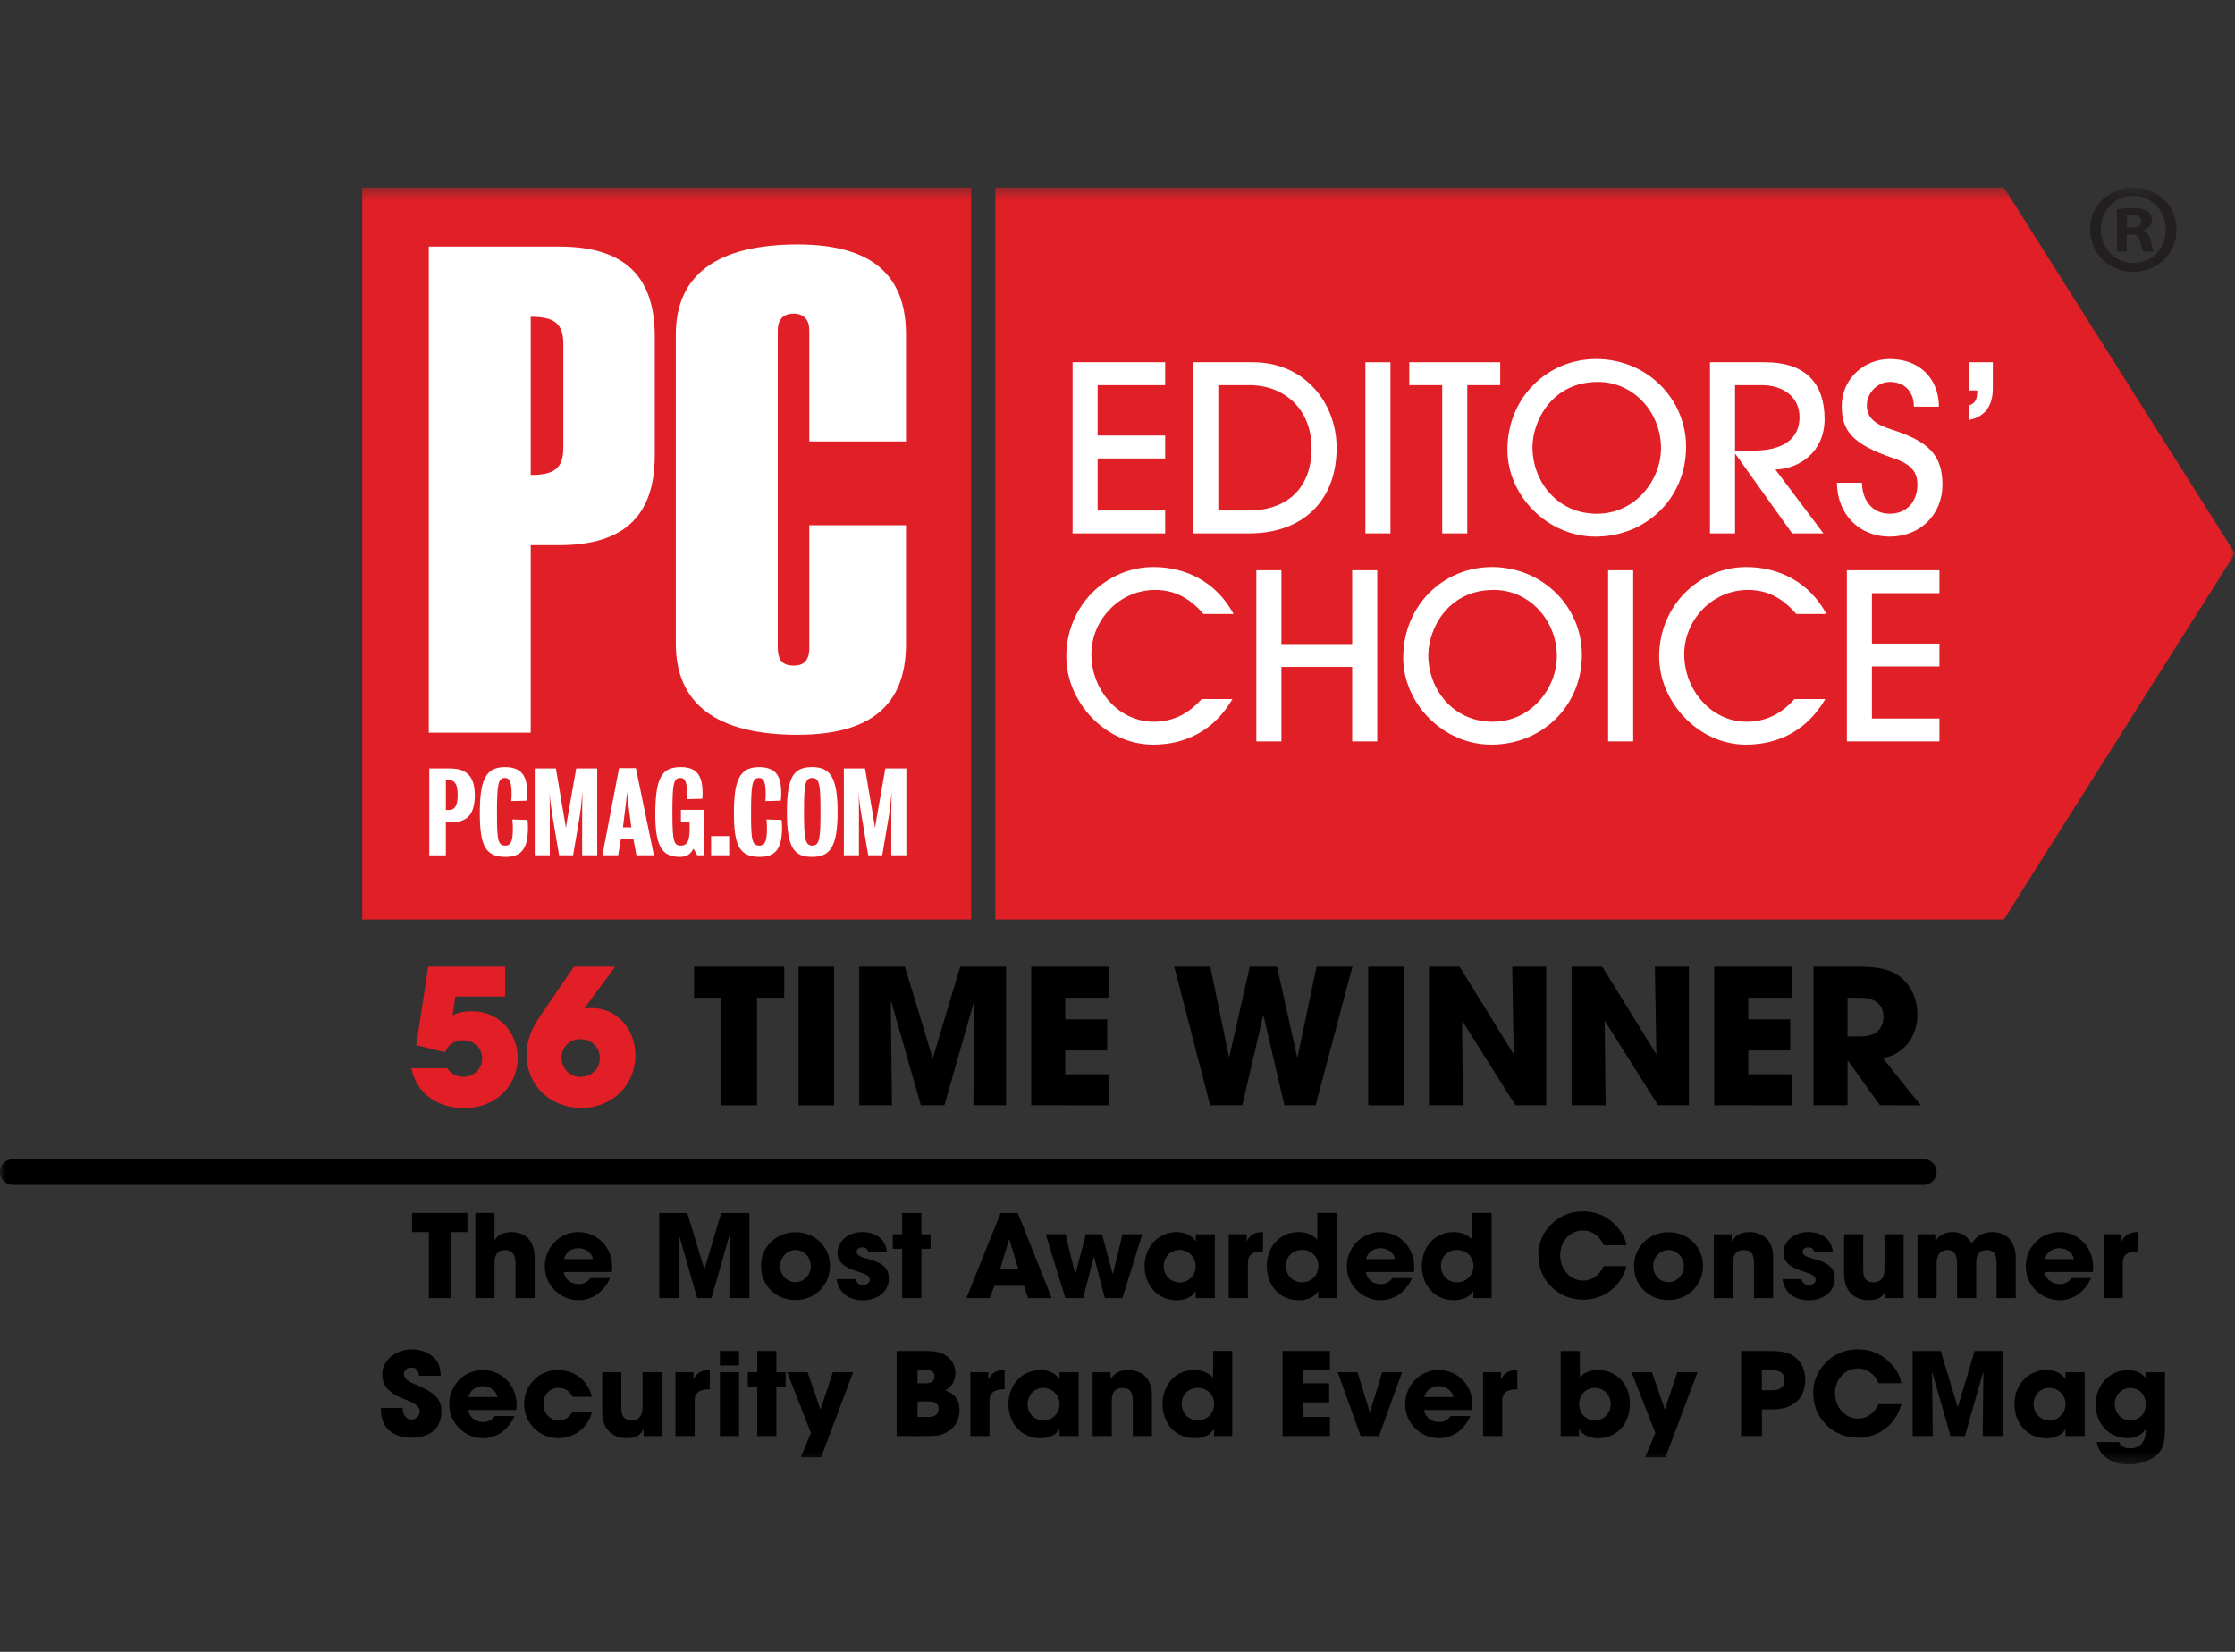 <svg width="184" height="136" viewBox="0 0 184 136" fill="none" xmlns="http://www.w3.org/2000/svg">
<rect x="0" y="0" width="184" height="136" fill="#333333" stroke="none"/>
<g clip-path="url(#clip0_221_772)">
<mask id="mask0_221_772" style="mask-type:luminance" maskUnits="userSpaceOnUse" x="0" y="15" width="184" height="106">
<path d="M184 15.429H0V120.571H184V15.429Z" fill="white"/>
</mask>
<g mask="url(#mask0_221_772)">
<path d="M158.368 97.558H1.067C0.478 97.558 0 97.081 0 96.494C0 95.907 0.478 95.431 1.067 95.431H158.368C158.958 95.431 159.435 95.907 159.435 96.494C159.435 97.081 158.958 97.558 158.368 97.558Z" fill="black"/>
<path d="M37.501 82.04L37.254 83.598C37.765 83.321 38.26 83.259 38.832 83.259C41.231 83.259 42.624 85.171 42.624 87.1C42.624 89.228 40.953 91.233 38.229 91.233C36.016 91.233 34.268 90 33.865 87.948H36.806C37.115 88.395 37.595 88.657 38.152 88.657C38.988 88.657 39.7 87.995 39.7 87.146C39.7 86.297 39.004 85.649 38.136 85.649C37.408 85.649 36.929 85.972 36.635 86.636L34.267 86.05L35.257 79.587H41.586V82.04H37.501Z" fill="#E21E26"/>
<path d="M48.148 83.058C48.334 82.996 48.503 82.996 48.705 82.996C50.825 82.996 52.311 84.754 52.311 86.868C52.311 89.367 50.376 91.217 47.869 91.217C45.362 91.217 43.351 89.428 43.351 86.806C43.351 85.665 43.784 84.662 44.403 83.753L47.25 79.588H50.64L48.117 83.012L48.148 83.058ZM47.776 85.556C46.91 85.556 46.229 86.22 46.229 87.068C46.229 87.916 46.863 88.657 47.776 88.657C48.69 88.657 49.386 87.995 49.386 87.115C49.386 86.235 48.69 85.556 47.776 85.556Z" fill="#E21E26"/>
<path d="M59.397 91.001V82.148H57.138V79.588H64.565V82.148H62.321V91.001H59.397Z" fill="black"/>
<path d="M65.741 91.001V79.588H68.666V91.001H65.741Z" fill="black"/>
<path d="M80.132 91.001L80.224 82.457L80.194 82.426L77.749 91.001H75.814L73.338 82.349L73.431 91.001H70.738V79.588H74.499L76.774 87.1H76.805L79.049 79.588H82.825V91.001H80.133H80.132Z" fill="black"/>
<path d="M84.898 91.001V79.588H91.258V82.148H87.699V83.923H91.15V86.483H87.699V88.442H91.258V91.002L84.898 91.001Z" fill="black"/>
<path d="M105.741 91.001L104.023 83.613H103.992L102.274 91.001H99.627L96.671 79.588H99.642L101.174 87.007H101.205L102.891 79.588H105.136L106.792 87.038H106.823L108.385 79.588H111.341L108.309 91.001H105.741Z" fill="black"/>
<path d="M112.643 91.001V79.588H115.568V91.001H112.643Z" fill="black"/>
<path d="M124.759 91.001L120.364 84.03L120.441 91.001H117.64V79.588H120.163L124.62 86.806L124.495 79.588H127.296V91.001H124.759Z" fill="black"/>
<path d="M136.504 91.001L132.109 84.03L132.186 91.001H129.385V79.588H131.907L136.364 86.806L136.24 79.588H139.041V91.001H136.504Z" fill="black"/>
<path d="M141.13 91.001V79.588H147.49V82.148H143.931V83.923H147.382V86.483H143.931V88.442H147.49V91.002L141.13 91.001Z" fill="black"/>
<path d="M154.778 91.001L152.131 87.315H152.1V91.001H149.299V79.588H153.044C154.235 79.588 155.148 79.743 155.752 80.005C156.99 80.561 157.856 81.902 157.856 83.522C157.856 85.327 156.773 86.807 155.009 87.116L158.12 91.002L154.778 91.001ZM153.185 85.326C154.346 85.326 155.057 84.785 155.057 83.691C155.057 82.704 154.314 82.148 153.215 82.148H152.101V85.326H153.185Z" fill="black"/>
<path d="M79.953 75.704H29.821V15.429H79.953" fill="#E11F26"/>
<path d="M74.588 43.242H66.627V53.334C66.627 54.37 66.194 54.801 65.329 54.801C64.465 54.801 64.031 54.37 64.031 53.334V27.2C64.031 26.337 64.464 25.819 65.329 25.819C66.195 25.819 66.627 26.336 66.627 27.2V36.343H74.588V27.546C74.588 23.233 72.425 20.127 65.675 20.127C58.925 20.127 55.637 22.715 55.637 27.546V52.99C55.637 57.906 58.926 60.495 65.675 60.495C72.424 60.495 74.588 57.389 74.588 52.99V43.242ZM53.906 27.718C53.906 22.888 51.57 20.3 46.031 20.3H35.3V60.323H43.694V44.883H46.031C51.57 44.883 53.906 42.295 53.906 37.465V27.717V27.718ZM43.694 39.104V26.08C45.598 26.08 46.377 26.597 46.377 28.322V36.861C46.377 38.587 45.598 39.104 43.694 39.104Z" fill="white"/>
<path d="M37.182 67.691H36.706V70.419H35.341V63.268H37.052C38.359 63.268 39.088 63.874 39.088 65.456C39.088 67.123 38.406 67.691 37.182 67.691ZM36.922 64.218H36.707V66.685H37.005C37.425 66.685 37.678 66.34 37.678 65.466C37.678 64.592 37.454 64.218 36.922 64.218ZM41.622 70.549C39.989 70.549 39.502 69.664 39.502 66.964C39.502 64.263 39.951 63.156 41.568 63.156C43.185 63.156 43.399 64.189 43.399 65.344C43.399 65.567 43.38 65.781 43.361 65.921L42.09 65.958C42.109 65.772 42.119 65.531 42.119 65.4C42.119 64.515 42.016 64.049 41.568 64.049C41.026 64.049 40.914 64.534 40.914 66.908C40.914 69.151 40.979 69.617 41.615 69.617C42.138 69.617 42.222 69.049 42.222 68.203C42.222 68.007 42.212 67.709 42.185 67.468L43.427 67.505C43.456 67.691 43.464 67.924 43.464 68.111C43.464 69.74 43.035 70.55 41.623 70.55M47.927 70.418V67.169C47.927 66.089 47.945 65.856 47.955 65.177C47.88 65.856 47.862 66.358 47.731 67.169C47.554 68.258 47.18 70.418 47.18 70.418H46.031C46.031 70.418 45.656 68.258 45.479 67.169C45.349 66.368 45.284 65.884 45.237 65.177C45.265 65.884 45.265 66.089 45.265 67.169V70.418H44.022V63.267H45.768C46.002 64.59 46.217 66.023 46.394 66.973C46.468 67.402 46.497 67.589 46.59 68.164C46.674 67.597 46.721 67.355 46.786 66.983C46.962 66.034 47.196 64.571 47.44 63.267H49.168V70.418H47.927ZM52.395 70.418L52.152 69.106H51.116L50.891 70.418H49.593L50.967 63.24H52.35L53.835 70.418H52.395ZM51.733 66.266C51.677 65.828 51.639 65.409 51.621 65.167C51.602 65.409 51.574 65.828 51.517 66.256C51.405 67.14 51.285 68.118 51.285 68.118H51.976C51.976 68.118 51.845 67.14 51.733 66.266ZM57.404 70.418L57.095 69.87C56.862 70.261 56.628 70.549 55.975 70.549C54.582 70.549 53.947 69.795 53.947 67.076C53.947 63.947 54.517 63.156 56.058 63.156C57.451 63.156 57.842 63.956 57.842 65.326C57.842 65.447 57.833 65.67 57.823 65.763L56.544 65.801C56.562 65.661 56.562 65.513 56.562 65.354C56.562 64.534 56.45 64.05 56.039 64.05C55.431 64.05 55.357 64.545 55.357 67.039C55.357 69.329 55.507 69.618 56.039 69.618C56.638 69.618 56.777 69.153 56.777 68.175C56.777 68.045 56.777 67.952 56.768 67.71H56.057V66.676H57.953V70.418H57.403H57.404ZM58.543 68.836H60.029V70.418H58.543V68.836ZM62.541 70.549C60.906 70.549 60.421 69.664 60.421 66.964C60.421 64.263 60.869 63.156 62.486 63.156C64.102 63.156 64.317 64.189 64.317 65.344C64.317 65.567 64.298 65.781 64.279 65.921L63.008 65.958C63.028 65.772 63.037 65.531 63.037 65.4C63.037 64.515 62.934 64.049 62.486 64.049C61.943 64.049 61.831 64.534 61.831 66.908C61.831 69.151 61.897 69.617 62.533 69.617C63.055 69.617 63.141 69.049 63.141 68.203C63.141 68.007 63.131 67.709 63.102 67.468L64.346 67.505C64.373 67.691 64.383 67.924 64.383 68.111C64.383 69.74 63.954 70.55 62.542 70.55M66.866 70.549C65.418 70.549 64.783 69.888 64.783 66.853C64.783 63.818 65.418 63.156 66.866 63.156C68.314 63.156 68.958 63.947 68.958 66.853C68.958 69.759 68.313 70.549 66.866 70.549ZM66.866 64.049C66.241 64.049 66.193 64.748 66.193 66.853C66.193 68.958 66.258 69.617 66.866 69.617C67.475 69.617 67.548 69.03 67.548 66.853C67.548 64.676 67.491 64.049 66.866 64.049ZM73.377 70.418V67.169C73.377 66.089 73.396 65.856 73.405 65.177C73.331 65.856 73.312 66.358 73.181 67.169C73.004 68.258 72.63 70.418 72.63 70.418H71.481C71.481 70.418 71.107 68.258 70.93 67.169C70.799 66.368 70.734 65.884 70.687 65.177C70.715 65.884 70.715 66.089 70.715 67.169V70.418H69.472V63.267H71.218C71.452 64.59 71.668 66.023 71.845 66.973C71.918 67.402 71.947 67.589 72.04 68.164C72.123 67.597 72.171 67.355 72.236 66.983C72.413 66.034 72.647 64.571 72.889 63.267H74.618V70.418H73.376H73.377Z" fill="white"/>
<path d="M184 45.567L164.972 15.429H81.938V75.704H164.972L184 45.567Z" fill="#E11F26"/>
<path d="M179.192 18.887C179.192 20.847 177.648 22.387 175.638 22.387C173.627 22.387 172.062 20.848 172.062 18.887C172.062 16.925 173.65 15.429 175.638 15.429C177.626 15.429 179.192 16.968 179.192 18.887ZM172.949 18.887C172.949 20.426 174.093 21.649 175.658 21.649C177.222 21.649 178.303 20.426 178.303 18.908C178.303 17.39 177.181 16.124 175.637 16.124C174.091 16.124 172.949 17.369 172.949 18.887ZM175.088 20.7H174.284V17.242C174.6 17.178 175.044 17.137 175.616 17.137C176.271 17.137 176.567 17.242 176.822 17.39C177.012 17.538 177.159 17.811 177.159 18.148C177.159 18.528 176.863 18.823 176.441 18.95V18.993C176.779 19.119 176.97 19.373 177.075 19.836C177.181 20.364 177.244 20.575 177.33 20.701H176.461C176.357 20.575 176.293 20.259 176.186 19.858C176.124 19.478 175.912 19.309 175.468 19.309H175.087V20.7H175.088ZM175.108 18.739H175.49C175.933 18.739 176.294 18.591 176.294 18.233C176.294 17.916 176.062 17.706 175.553 17.706C175.34 17.706 175.193 17.727 175.109 17.748V18.739H175.108Z" fill="#231F20"/>
<path d="M88.302 43.914V29.825H95.924V31.71H90.365V35.86H95.924V37.745H90.365V42.029H95.924V43.913L88.302 43.914Z" fill="white"/>
<path d="M98.236 43.914V29.825H103.145C107.424 29.825 110.04 33.195 110.04 36.87C110.04 41.172 107.309 43.914 102.84 43.914H98.236ZM102.763 42.03C106.029 42.03 107.978 40.126 107.978 36.908C107.978 33.691 105.743 31.71 102.859 31.71H100.299V42.03H102.763Z" fill="white"/>
<path d="M112.409 43.914V29.825H114.472V43.914H112.409Z" fill="white"/>
<path d="M118.733 43.914V31.71H116.02V29.825H123.508V31.71H120.795V43.914H118.733Z" fill="white"/>
<path d="M131.34 44.181C127.424 44.181 124.1 40.831 124.1 37.023C124.1 32.701 127.425 29.559 131.398 29.559C135.601 29.559 138.81 32.853 138.81 36.775C138.81 41.04 135.504 44.181 131.34 44.181ZM136.746 36.908C136.746 33.995 134.53 31.444 131.549 31.444C127.729 31.444 126.162 34.719 126.162 36.813C126.162 39.65 128.225 42.297 131.453 42.297C134.682 42.297 136.745 39.479 136.745 36.908H136.746Z" fill="white"/>
<path d="M147.54 43.914L142.878 37.384H142.84V43.914H140.777V29.825H145.303C148.704 29.825 150.212 31.615 150.212 34.509C150.212 37.193 148.149 38.602 146.162 38.659L150.117 43.913H147.536L147.54 43.914ZM144.349 37.099C146.755 37.099 148.149 36.166 148.149 34.337C148.149 32.719 146.851 31.71 145.016 31.71H142.839V37.099H144.349Z" fill="white"/>
<path d="M157.567 33.481C157.567 32.206 156.746 31.444 155.58 31.444C154.586 31.444 153.689 32.339 153.689 33.367C153.689 34.396 154.357 34.929 155.732 35.366C158.789 36.337 159.916 37.479 159.916 39.916C159.916 42.353 158.082 44.181 155.58 44.181C153.077 44.181 151.264 42.391 151.225 39.745H153.288C153.307 41.268 154.205 42.297 155.58 42.297C156.956 42.297 157.853 41.306 157.853 39.916C157.853 38.888 157.395 38.241 155.886 37.727C152.389 36.546 151.625 35.404 151.625 33.406C151.625 31.254 153.402 29.559 155.579 29.559C157.91 29.559 159.591 31.025 159.629 33.481H157.566H157.567Z" fill="white"/>
<path d="M162.075 33.386C162.534 33.234 162.781 33.025 162.781 32.148H162.075V29.825H164.062V31.977C164.062 33.404 163.431 34.319 162.075 34.585V33.386Z" fill="white"/>
<path d="M101.464 57.556C100.032 60.012 97.758 61.307 94.931 61.307C91.014 61.307 87.786 57.803 87.786 54.053C87.786 49.806 91.148 46.684 94.95 46.684C97.624 46.684 100.127 47.903 101.559 50.55H99.076C98.006 49.312 96.764 48.569 95.103 48.569C92.141 48.569 89.85 51.064 89.85 53.862C89.85 56.814 92.085 59.422 94.989 59.422C96.459 59.422 97.777 58.851 98.924 57.556H101.464Z" fill="white"/>
<path d="M111.321 61.04V54.909H105.494V61.04H103.431V46.95H105.494V53.024H111.321V46.95H113.384V61.04H111.321Z" fill="white"/>
<path d="M122.764 61.307C118.847 61.307 115.524 57.956 115.524 54.148C115.524 49.827 118.848 46.684 122.82 46.684C127.023 46.684 130.232 49.979 130.232 53.9C130.232 58.166 126.927 61.307 122.764 61.307ZM128.17 54.033C128.17 51.12 125.954 48.569 122.974 48.569C119.153 48.569 117.586 51.844 117.586 53.939C117.586 56.776 119.649 59.422 122.877 59.422C126.106 59.422 128.168 56.604 128.168 54.033H128.17Z" fill="white"/>
<path d="M132.391 61.04V46.95H134.454V61.04H132.391Z" fill="white"/>
<path d="M150.271 57.556C148.839 60.012 146.565 61.307 143.738 61.307C139.821 61.307 136.593 57.803 136.593 54.053C136.593 49.806 139.955 46.684 143.758 46.684C146.431 46.684 148.934 47.903 150.366 50.55H147.883C146.814 49.312 145.571 48.569 143.91 48.569C140.948 48.569 138.656 51.064 138.656 53.862C138.656 56.814 140.89 59.422 143.794 59.422C145.265 59.422 146.583 58.851 147.729 57.556H150.27H150.271Z" fill="white"/>
<path d="M152.046 61.04V46.95H159.668V48.835H154.109V52.986H159.668V54.87H154.109V59.155H159.668V61.04H152.046Z" fill="white"/>
<path d="M35.308 106.874V101.439H33.921V99.867H38.48V101.439H37.102V106.874H35.308Z" fill="black"/>
<path d="M42.441 106.874V103.986C42.441 103.304 42.175 102.916 41.596 102.916C41.016 102.916 40.712 103.266 40.712 103.919V106.873H39.135V99.867H40.712V102.12C40.941 101.694 41.453 101.438 42.08 101.438C43.286 101.438 44.018 102.196 44.018 103.569V106.873L42.441 106.874Z" fill="black"/>
<path d="M46.411 104.724C46.496 105.321 47 105.719 47.646 105.719C48.073 105.719 48.349 105.558 48.605 105.226H50.22C49.716 106.372 48.757 107.044 47.646 107.044C46.126 107.044 44.853 105.823 44.853 104.26C44.853 102.698 46.069 101.439 47.617 101.439C49.166 101.439 50.4 102.68 50.4 104.308C50.4 104.459 50.391 104.582 50.362 104.725H46.41L46.411 104.724ZM48.824 103.664C48.7 103.124 48.225 102.764 47.618 102.764C47.048 102.764 46.554 103.104 46.431 103.664H48.824Z" fill="black"/>
<path d="M60.042 106.874L60.098 101.629L60.079 101.61L58.579 106.874H57.392L55.872 101.563L55.929 106.874H54.276V99.868H56.584L57.98 104.479H57.999L59.377 99.868H61.695V106.874H60.042Z" fill="black"/>
<path d="M65.492 107.034C63.887 107.034 62.653 105.85 62.653 104.241C62.653 102.631 63.916 101.448 65.492 101.448C67.069 101.448 68.332 102.63 68.332 104.222C68.332 105.813 67.078 107.034 65.492 107.034ZM66.756 104.241C66.756 103.54 66.224 102.915 65.483 102.915C64.789 102.915 64.229 103.522 64.229 104.241C64.229 104.96 64.779 105.566 65.492 105.566C66.205 105.566 66.756 104.942 66.756 104.241Z" fill="black"/>
<path d="M71.466 103.096C71.457 102.792 71.238 102.698 70.982 102.698C70.726 102.698 70.526 102.849 70.526 103.048C70.526 103.332 70.782 103.474 71.515 103.664C72.769 103.994 73.177 104.496 73.177 105.263C73.177 106.362 72.227 107.052 71.03 107.052C69.833 107.052 68.997 106.38 68.883 105.31H70.451C70.498 105.642 70.736 105.793 71.049 105.793C71.325 105.793 71.6 105.632 71.6 105.386C71.6 105.092 71.42 104.941 70.631 104.694C69.301 104.287 68.95 103.767 68.95 103.151C68.95 102.11 69.929 101.437 70.993 101.437C72.132 101.437 72.94 102.062 73.016 103.095H71.468L71.466 103.096Z" fill="black"/>
<path d="M74.277 106.874V102.813H73.498V101.62H74.277V99.868H75.854V101.62H76.613V102.813H75.854V106.874H74.277Z" fill="black"/>
<path d="M84.639 106.874L84.297 105.861H81.856L81.486 106.874H79.557L82.378 99.868H83.793L86.586 106.874H84.639ZM83.102 102.054L83.073 102.045L82.351 104.44H83.823L83.102 102.054Z" fill="black"/>
<path d="M90.956 106.874L90.072 103.475H90.053L89.17 106.874H87.707L86.092 101.619H87.726L88.514 104.886H88.534L89.398 101.619H90.728L91.602 104.886H91.621L92.409 101.619H94.034L92.409 106.874H90.956Z" fill="black"/>
<path d="M98.44 106.874V106.306H98.421C98.192 106.769 97.566 107.053 96.872 107.053C95.314 107.053 94.232 105.832 94.232 104.242C94.232 102.652 95.362 101.44 96.872 101.44C97.518 101.44 98.117 101.696 98.421 102.179H98.44V101.62H100.016V106.875L98.44 106.874ZM98.44 104.241C98.44 103.503 97.841 102.906 97.101 102.906C96.36 102.906 95.809 103.503 95.809 104.26C95.809 105.017 96.389 105.586 97.12 105.586C97.851 105.586 98.44 104.998 98.44 104.241Z" fill="black"/>
<path d="M101.156 106.874V101.619H102.637V102.178H102.656C102.932 101.619 103.369 101.439 103.976 101.439V103.02C103.036 103.03 102.732 103.379 102.732 103.976V106.874H101.156Z" fill="black"/>
<path d="M108.527 106.874V106.306H108.508C108.213 106.789 107.682 107.044 106.931 107.044C105.336 107.044 104.292 105.823 104.292 104.233C104.292 102.643 105.365 101.439 106.904 101.439C107.513 101.439 108.006 101.619 108.453 102.064V99.867H110.03V106.873H108.53L108.527 106.874ZM108.537 104.222C108.537 103.493 107.976 102.906 107.197 102.906C106.418 102.906 105.868 103.455 105.868 104.222C105.868 104.989 106.428 105.576 107.188 105.576C107.948 105.576 108.537 104.999 108.537 104.222Z" fill="black"/>
<path d="M112.441 104.724C112.526 105.321 113.03 105.719 113.675 105.719C114.103 105.719 114.379 105.558 114.635 105.226H116.249C115.745 106.372 114.787 107.044 113.675 107.044C112.156 107.044 110.883 105.823 110.883 104.26C110.883 102.698 112.098 101.439 113.647 101.439C115.196 101.439 116.43 102.68 116.43 104.308C116.43 104.459 116.42 104.582 116.391 104.725H112.44L112.441 104.724ZM114.853 103.664C114.729 103.124 114.253 102.764 113.647 102.764C113.077 102.764 112.583 103.104 112.46 103.664H114.853Z" fill="black"/>
<path d="M121.292 106.874V106.306H121.273C120.978 106.789 120.447 107.044 119.697 107.044C118.102 107.044 117.057 105.823 117.057 104.233C117.057 102.643 118.13 101.439 119.669 101.439C120.277 101.439 120.77 101.619 121.217 102.064V99.867H122.795V106.873H121.295L121.292 106.874ZM121.302 104.222C121.302 103.493 120.742 102.906 119.963 102.906C119.184 102.906 118.633 103.455 118.633 104.222C118.633 104.989 119.193 105.576 119.953 105.576C120.712 105.576 121.302 104.999 121.302 104.222Z" fill="black"/>
<path d="M132.025 102.527C131.72 101.76 131.055 101.306 130.325 101.306C129.204 101.306 128.444 102.262 128.444 103.35C128.444 104.439 129.223 105.433 130.334 105.433C131.046 105.433 131.654 105.035 132.025 104.249H133.905C133.468 105.934 132.014 107.004 130.352 107.004C129.373 107.004 128.452 106.664 127.73 105.953C126.971 105.215 126.647 104.325 126.647 103.264C126.647 101.408 128.252 99.733 130.266 99.733C131.235 99.733 132.013 99.998 132.716 100.594C133.381 101.162 133.78 101.806 133.903 102.526H132.023L132.025 102.527Z" fill="black"/>
<path d="M137.362 107.034C135.757 107.034 134.522 105.85 134.522 104.241C134.522 102.631 135.786 101.448 137.362 101.448C138.938 101.448 140.202 102.63 140.202 104.222C140.202 105.813 138.947 107.034 137.362 107.034ZM138.626 104.241C138.626 103.54 138.094 102.915 137.352 102.915C136.658 102.915 136.098 103.522 136.098 104.241C136.098 104.96 136.649 105.566 137.362 105.566C138.075 105.566 138.626 104.942 138.626 104.241Z" fill="black"/>
<path d="M144.401 106.874V103.958C144.401 103.248 144.154 102.917 143.575 102.917C142.939 102.917 142.672 103.267 142.672 103.977V106.875H141.094V101.62H142.566V102.179H142.585C142.918 101.639 143.382 101.44 144.019 101.44C144.97 101.44 145.976 101.97 145.976 103.523V106.875H144.399L144.401 106.874Z" fill="black"/>
<path d="M149.339 103.096C149.329 102.792 149.11 102.698 148.855 102.698C148.598 102.698 148.399 102.849 148.399 103.048C148.399 103.332 148.655 103.474 149.387 103.664C150.641 103.994 151.049 104.496 151.049 105.263C151.049 106.362 150.1 107.052 148.902 107.052C147.705 107.052 146.87 106.38 146.755 105.31H148.323C148.371 105.642 148.608 105.793 148.922 105.793C149.197 105.793 149.472 105.632 149.472 105.386C149.472 105.092 149.292 104.941 148.504 104.694C147.174 104.287 146.823 103.767 146.823 103.151C146.823 102.11 147.801 101.437 148.865 101.437C150.005 101.437 150.812 102.062 150.888 103.095H149.34L149.339 103.096Z" fill="black"/>
<path d="M155.228 106.874V106.315H155.209C154.981 106.798 154.563 107.044 153.85 107.044C152.74 107.044 151.818 106.381 151.818 104.886V101.619H153.395V104.563C153.395 105.255 153.641 105.576 154.24 105.576C154.839 105.576 155.142 105.178 155.142 104.535V101.619H156.72V106.874H155.229H155.228Z" fill="black"/>
<path d="M164.373 106.874V104.043C164.373 103.22 164.107 102.917 163.567 102.917C162.967 102.917 162.693 103.276 162.693 103.968V106.874H161.116V103.976C161.116 103.294 160.87 102.916 160.327 102.916C159.71 102.916 159.434 103.314 159.434 104.042V106.873H157.857V101.618H159.328V102.177H159.348C159.624 101.684 160.127 101.438 160.801 101.438C161.476 101.438 161.988 101.779 162.321 102.375C162.701 101.779 163.271 101.438 163.992 101.438C165.17 101.438 165.949 102.157 165.949 103.625V106.873H164.372L164.373 106.874Z" fill="black"/>
<path d="M168.334 104.724C168.419 105.321 168.923 105.719 169.568 105.719C169.995 105.719 170.272 105.558 170.528 105.226H172.142C171.638 106.372 170.679 107.044 169.568 107.044C168.049 107.044 166.776 105.823 166.776 104.26C166.776 102.698 167.991 101.439 169.54 101.439C171.088 101.439 172.323 102.68 172.323 104.308C172.323 104.459 172.313 104.582 172.284 104.725H168.333L168.334 104.724ZM170.747 103.664C170.623 103.124 170.147 102.764 169.541 102.764C168.971 102.764 168.477 103.104 168.354 103.664H170.747Z" fill="black"/>
<path d="M173.187 106.874V101.619H174.669V102.178H174.687C174.963 101.619 175.399 101.439 176.007 101.439V103.02C175.067 103.03 174.763 103.379 174.763 103.976V106.874H173.186H173.187Z" fill="black"/>
<path d="M34.507 113.273C34.432 112.771 34.222 112.591 33.871 112.591C33.538 112.591 33.253 112.828 33.253 113.14C33.253 113.557 33.633 113.746 34.403 114.077C35.951 114.739 36.341 115.298 36.341 116.216C36.341 117.57 35.41 118.364 33.891 118.364C32.371 118.364 31.355 117.569 31.355 116.064V115.913H33.14C33.15 116.49 33.435 116.869 33.881 116.869C34.251 116.869 34.555 116.575 34.555 116.197C34.555 115.638 33.776 115.391 33.14 115.136C31.991 114.672 31.468 114.066 31.468 113.158C31.468 111.965 32.627 111.094 33.918 111.094C34.384 111.094 34.792 111.198 35.163 111.388C35.913 111.776 36.274 112.334 36.283 113.272L34.507 113.273Z" fill="black"/>
<path d="M38.543 116.084C38.628 116.681 39.132 117.078 39.778 117.078C40.205 117.078 40.481 116.918 40.737 116.586H42.352C41.848 117.731 40.889 118.404 39.778 118.404C38.258 118.404 36.985 117.183 36.985 115.62C36.985 114.058 38.2 112.799 39.749 112.799C41.297 112.799 42.532 114.039 42.532 115.668C42.532 115.819 42.522 115.942 42.494 116.085H38.542L38.543 116.084ZM40.956 115.023C40.832 114.484 40.357 114.123 39.75 114.123C39.18 114.123 38.686 114.464 38.563 115.023H40.956Z" fill="black"/>
<path d="M47.129 115.004C46.901 114.512 46.493 114.266 45.951 114.266C45.23 114.266 44.736 114.863 44.736 115.601C44.736 116.339 45.258 116.936 45.989 116.936C46.521 116.936 46.892 116.69 47.129 116.235H48.734C48.42 117.551 47.29 118.403 45.941 118.403C44.383 118.403 43.149 117.143 43.149 115.591C43.149 114.039 44.393 112.798 45.913 112.798C47.299 112.798 48.43 113.669 48.724 115.004H47.129Z" fill="black"/>
<path d="M52.989 118.232V117.674H52.97C52.742 118.157 52.324 118.403 51.611 118.403C50.501 118.403 49.578 117.74 49.578 116.244V112.978H51.155V115.922C51.155 116.613 51.401 116.935 52 116.935C52.599 116.935 52.903 116.537 52.903 115.893V112.978H54.48V118.232H52.989Z" fill="black"/>
<path d="M55.611 118.232V112.978H57.092V113.536H57.111C57.386 112.978 57.823 112.798 58.431 112.798V114.379C57.491 114.388 57.187 114.738 57.187 115.335V118.232H55.61H55.611Z" fill="black"/>
<path d="M59.266 112.421V111.228H60.843V112.421H59.266ZM59.266 118.232V112.978H60.843V118.232H59.266Z" fill="black"/>
<path d="M62.344 118.233V114.171H61.565V112.979H62.344V111.227H63.92V112.979H64.68V114.171H63.92V118.233H62.344Z" fill="black"/>
<path d="M65.925 119.984L66.761 117.968L64.805 112.978H66.485L67.54 116.026H67.559L68.565 112.978H70.237L67.597 119.983H65.926L65.925 119.984Z" fill="black"/>
<path d="M73.818 118.233V111.227H76.068C76.572 111.227 76.942 111.256 77.189 111.312C77.987 111.492 78.652 112.108 78.652 113.055C78.652 113.651 78.367 114.181 77.836 114.475C78.605 114.739 78.995 115.298 78.995 116.103C78.995 116.775 78.71 117.39 78.178 117.76C77.627 118.149 77.267 118.234 76.155 118.234L73.818 118.233ZM76.249 113.887C76.695 113.887 76.933 113.698 76.933 113.329C76.933 112.96 76.704 112.799 76.258 112.799H75.537V113.888L76.249 113.887ZM76.458 116.661C76.962 116.661 77.274 116.443 77.274 115.989C77.274 115.582 76.999 115.383 76.466 115.383H75.536V116.661H76.458Z" fill="black"/>
<path d="M79.886 118.232V112.978H81.367V113.536H81.386C81.662 112.978 82.098 112.798 82.707 112.798V114.379C81.766 114.388 81.462 114.738 81.462 115.335V118.232H79.885H79.886Z" fill="black"/>
<path d="M87.229 118.232V117.664H87.209C86.981 118.128 86.355 118.412 85.661 118.412C84.103 118.412 83.021 117.191 83.021 115.601C83.021 114.011 84.151 112.799 85.661 112.799C86.307 112.799 86.905 113.054 87.209 113.537H87.229V112.979H88.805V118.233L87.229 118.232ZM87.229 115.601C87.229 114.863 86.63 114.266 85.889 114.266C85.149 114.266 84.598 114.863 84.598 115.62C84.598 116.377 85.177 116.945 85.909 116.945C86.639 116.945 87.229 116.358 87.229 115.601Z" fill="black"/>
<path d="M93.26 118.232V115.317C93.26 114.606 93.013 114.276 92.434 114.276C91.798 114.276 91.531 114.626 91.531 115.336V118.233H89.954V112.979H91.425V113.537H91.444C91.776 112.998 92.242 112.799 92.879 112.799C93.829 112.799 94.835 113.329 94.835 114.882V118.233H93.258L93.26 118.232Z" fill="black"/>
<path d="M99.947 118.233V117.665H99.927C99.633 118.147 99.101 118.403 98.35 118.403C96.754 118.403 95.71 117.182 95.71 115.591C95.71 114.001 96.783 112.798 98.321 112.798C98.929 112.798 99.424 112.978 99.87 113.423V111.226H101.447V118.231L99.947 118.233ZM99.956 115.582C99.956 114.853 99.396 114.266 98.617 114.266C97.838 114.266 97.287 114.815 97.287 115.582C97.287 116.349 97.847 116.936 98.607 116.936C99.367 116.936 99.956 116.358 99.956 115.582Z" fill="black"/>
<path d="M105.588 118.233V111.227H109.492V112.799H107.307V113.888H109.425V115.459H107.307V116.661H109.492V118.233H105.588Z" fill="black"/>
<path d="M112.018 118.232L110.128 112.978H111.762L112.768 116.254H112.788L113.795 112.978H115.429L113.529 118.232H112.018Z" fill="black"/>
<path d="M117.241 116.084C117.326 116.681 117.83 117.078 118.476 117.078C118.903 117.078 119.178 116.918 119.435 116.586H121.05C120.546 117.731 119.586 118.404 118.476 118.404C116.956 118.404 115.682 117.183 115.682 115.62C115.682 114.058 116.898 112.799 118.447 112.799C119.995 112.799 121.23 114.039 121.23 115.668C121.23 115.819 121.22 115.942 121.192 116.085H117.24L117.241 116.084ZM119.654 115.023C119.53 114.484 119.055 114.123 118.448 114.123C117.878 114.123 117.384 114.464 117.262 115.023H119.654Z" fill="black"/>
<path d="M122.094 118.232V112.978H123.575V113.536H123.594C123.87 112.978 124.306 112.798 124.915 112.798V114.379C123.975 114.388 123.67 114.738 123.67 115.335V118.232H122.094Z" fill="black"/>
<path d="M128.487 118.233V111.227H130.064V113.395C130.482 112.95 131.014 112.798 131.564 112.798C132.933 112.798 134.185 113.82 134.185 115.572C134.185 117.191 133.151 118.412 131.526 118.412C130.89 118.412 130.253 118.119 130.017 117.674H129.997V118.233H128.487ZM132.609 115.601C132.609 114.9 132.068 114.266 131.309 114.266C130.549 114.266 130.007 114.863 130.007 115.591C130.007 116.368 130.558 116.945 131.29 116.945C132.023 116.945 132.609 116.358 132.609 115.601Z" fill="black"/>
<path d="M135.44 119.984L136.275 117.968L134.319 112.978H136L137.054 116.026H137.074L138.081 112.978H139.752L137.112 119.983H135.441L135.44 119.984Z" fill="black"/>
<path d="M143.332 118.233V111.227H145.707C146.457 111.218 147.017 111.322 147.387 111.492C148.147 111.842 148.623 112.647 148.623 113.594C148.623 114.891 147.899 116.036 145.887 116.036H145.051V118.233H143.332ZM145.819 114.465C146.542 114.465 146.902 114.219 146.902 113.623C146.902 113.026 146.551 112.799 145.753 112.799H145.05V114.465H145.819Z" fill="black"/>
<path d="M154.653 113.887C154.349 113.121 153.683 112.666 152.952 112.666C151.833 112.666 151.072 113.623 151.072 114.711C151.072 115.799 151.852 116.793 152.962 116.793C153.674 116.793 154.282 116.396 154.653 115.61H156.532C156.096 117.294 154.643 118.364 152.981 118.364C152.002 118.364 151.081 118.024 150.358 117.314C149.598 116.575 149.276 115.685 149.276 114.625C149.276 112.769 150.88 111.093 152.893 111.093C153.863 111.093 154.642 111.358 155.344 111.955C156.009 112.523 156.408 113.166 156.53 113.886H154.65L154.653 113.887Z" fill="black"/>
<path d="M163.23 118.233L163.286 112.988L163.267 112.968L161.766 118.233H160.579L159.06 112.922L159.118 118.233H157.465V111.227H159.773L161.169 115.838H161.188L162.566 111.227H164.884V118.233H163.23Z" fill="black"/>
<path d="M170.05 118.232V117.664H170.03C169.801 118.128 169.175 118.412 168.482 118.412C166.924 118.412 165.841 117.191 165.841 115.601C165.841 114.011 166.971 112.799 168.482 112.799C169.128 112.799 169.726 113.054 170.03 113.537H170.05V112.979H171.626V118.233L170.05 118.232ZM170.05 115.601C170.05 114.863 169.45 114.266 168.71 114.266C167.969 114.266 167.419 114.863 167.419 115.62C167.419 116.377 167.998 116.945 168.729 116.945C169.46 116.945 170.05 116.358 170.05 115.601Z" fill="black"/>
<path d="M176.649 117.618C176.412 118.12 175.823 118.404 175.177 118.404C173.638 118.404 172.528 117.22 172.528 115.639C172.528 114.059 173.658 112.809 175.177 112.809C175.862 112.809 176.383 113.064 176.641 113.472H176.66V112.979H178.236V117.675C178.236 118.385 178.141 118.925 177.951 119.285C177.572 120.013 176.536 120.571 175.216 120.571C173.725 120.571 172.756 119.729 172.622 118.725H174.447C174.626 119.113 174.978 119.245 175.368 119.245C176.166 119.245 176.65 118.725 176.65 117.769L176.649 117.618ZM176.659 115.63C176.659 114.863 176.135 114.276 175.367 114.276C174.663 114.276 174.103 114.863 174.103 115.582C174.103 116.301 174.607 116.936 175.367 116.936C176.126 116.936 176.659 116.387 176.659 115.63Z" fill="black"/>
</g>
</g>
<defs>
<clipPath id="clip0_221_772">
<rect width="184" height="105.143" fill="white" transform="translate(0 15.429)"/>
</clipPath>
</defs>
</svg>
